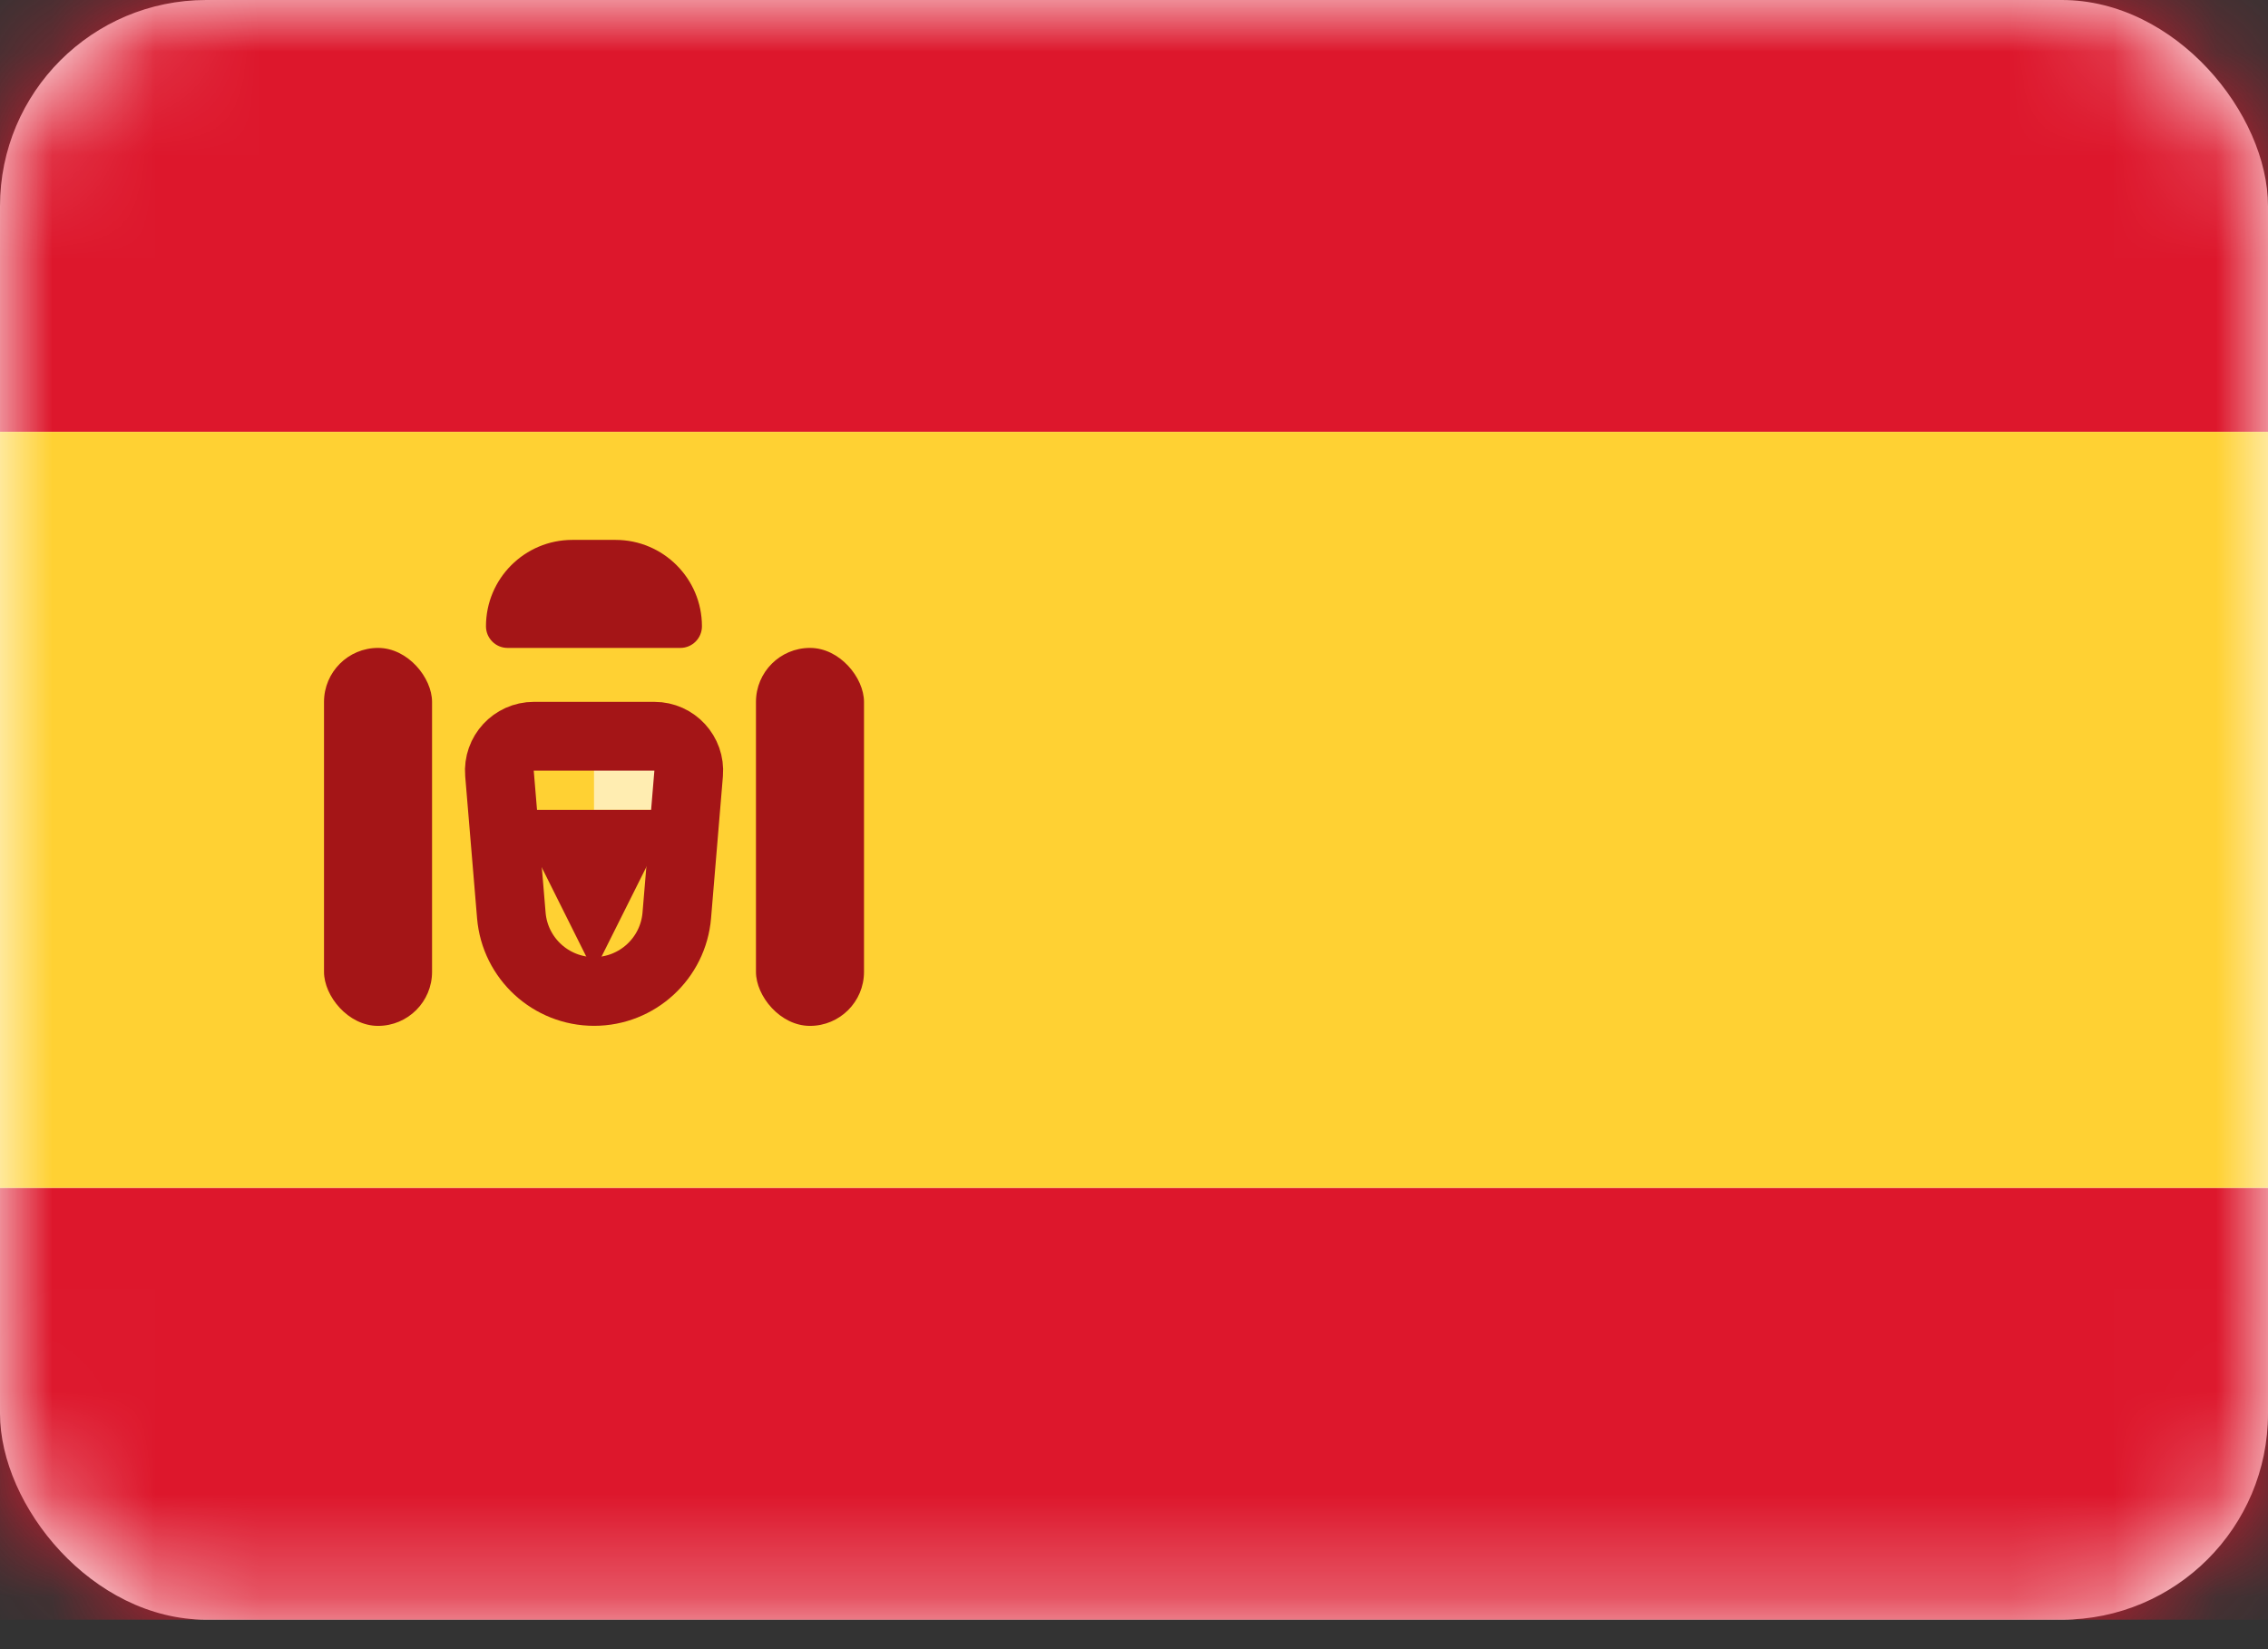 <svg width="22" height="16" viewBox="0 0 22 16" fill="none" xmlns="http://www.w3.org/2000/svg">
<rect x="0" y="0" width="22" height="16" fill="#333333" stroke="none"/>
<rect width="22" height="15.714" rx="2" fill="white"/>
<mask id="mask0" mask-type="alpha" maskUnits="userSpaceOnUse" x="0" y="0" width="22" height="16">
<rect width="22" height="15.714" rx="2" fill="white"/>
</mask>
<g mask="url(#mask0)">
<path fill-rule="evenodd" clip-rule="evenodd" d="M0 4.19H22V0H0V4.19Z" fill="#DD172C"/>
<path fill-rule="evenodd" clip-rule="evenodd" d="M0 15.714H22V11.524H0V15.714Z" fill="#DD172C"/>
<path fill-rule="evenodd" clip-rule="evenodd" d="M0 11.524H22V4.19H0V11.524Z" fill="#FFD133"/>
<path fill-rule="evenodd" clip-rule="evenodd" d="M5.762 7.333H6.809V7.857H5.762V7.333Z" fill="#FFEDB1"/>
<path d="M4.845 7.504C4.829 7.31 4.983 7.143 5.178 7.143H6.348C6.543 7.143 6.696 7.31 6.68 7.504L6.565 8.881C6.53 9.298 6.181 9.619 5.763 9.619C5.344 9.619 4.995 9.298 4.96 8.881L4.845 7.504Z" stroke="#A41517" stroke-width="0.667"/>
<path fill-rule="evenodd" clip-rule="evenodd" d="M4.714 7.857H6.809V8.381H6.285L5.761 9.429L5.238 8.381H4.714V7.857Z" fill="#A41517"/>
<rect x="3.143" y="6.286" width="1.048" height="3.667" rx="0.524" fill="#A41517"/>
<rect x="7.333" y="6.286" width="1.048" height="3.667" rx="0.524" fill="#A41517"/>
<path d="M4.714 6.076C4.714 5.614 5.089 5.238 5.552 5.238H5.971C6.434 5.238 6.809 5.614 6.809 6.076C6.809 6.192 6.715 6.286 6.6 6.286H4.923C4.808 6.286 4.714 6.192 4.714 6.076Z" fill="#A41517"/>
</g>
</svg>
